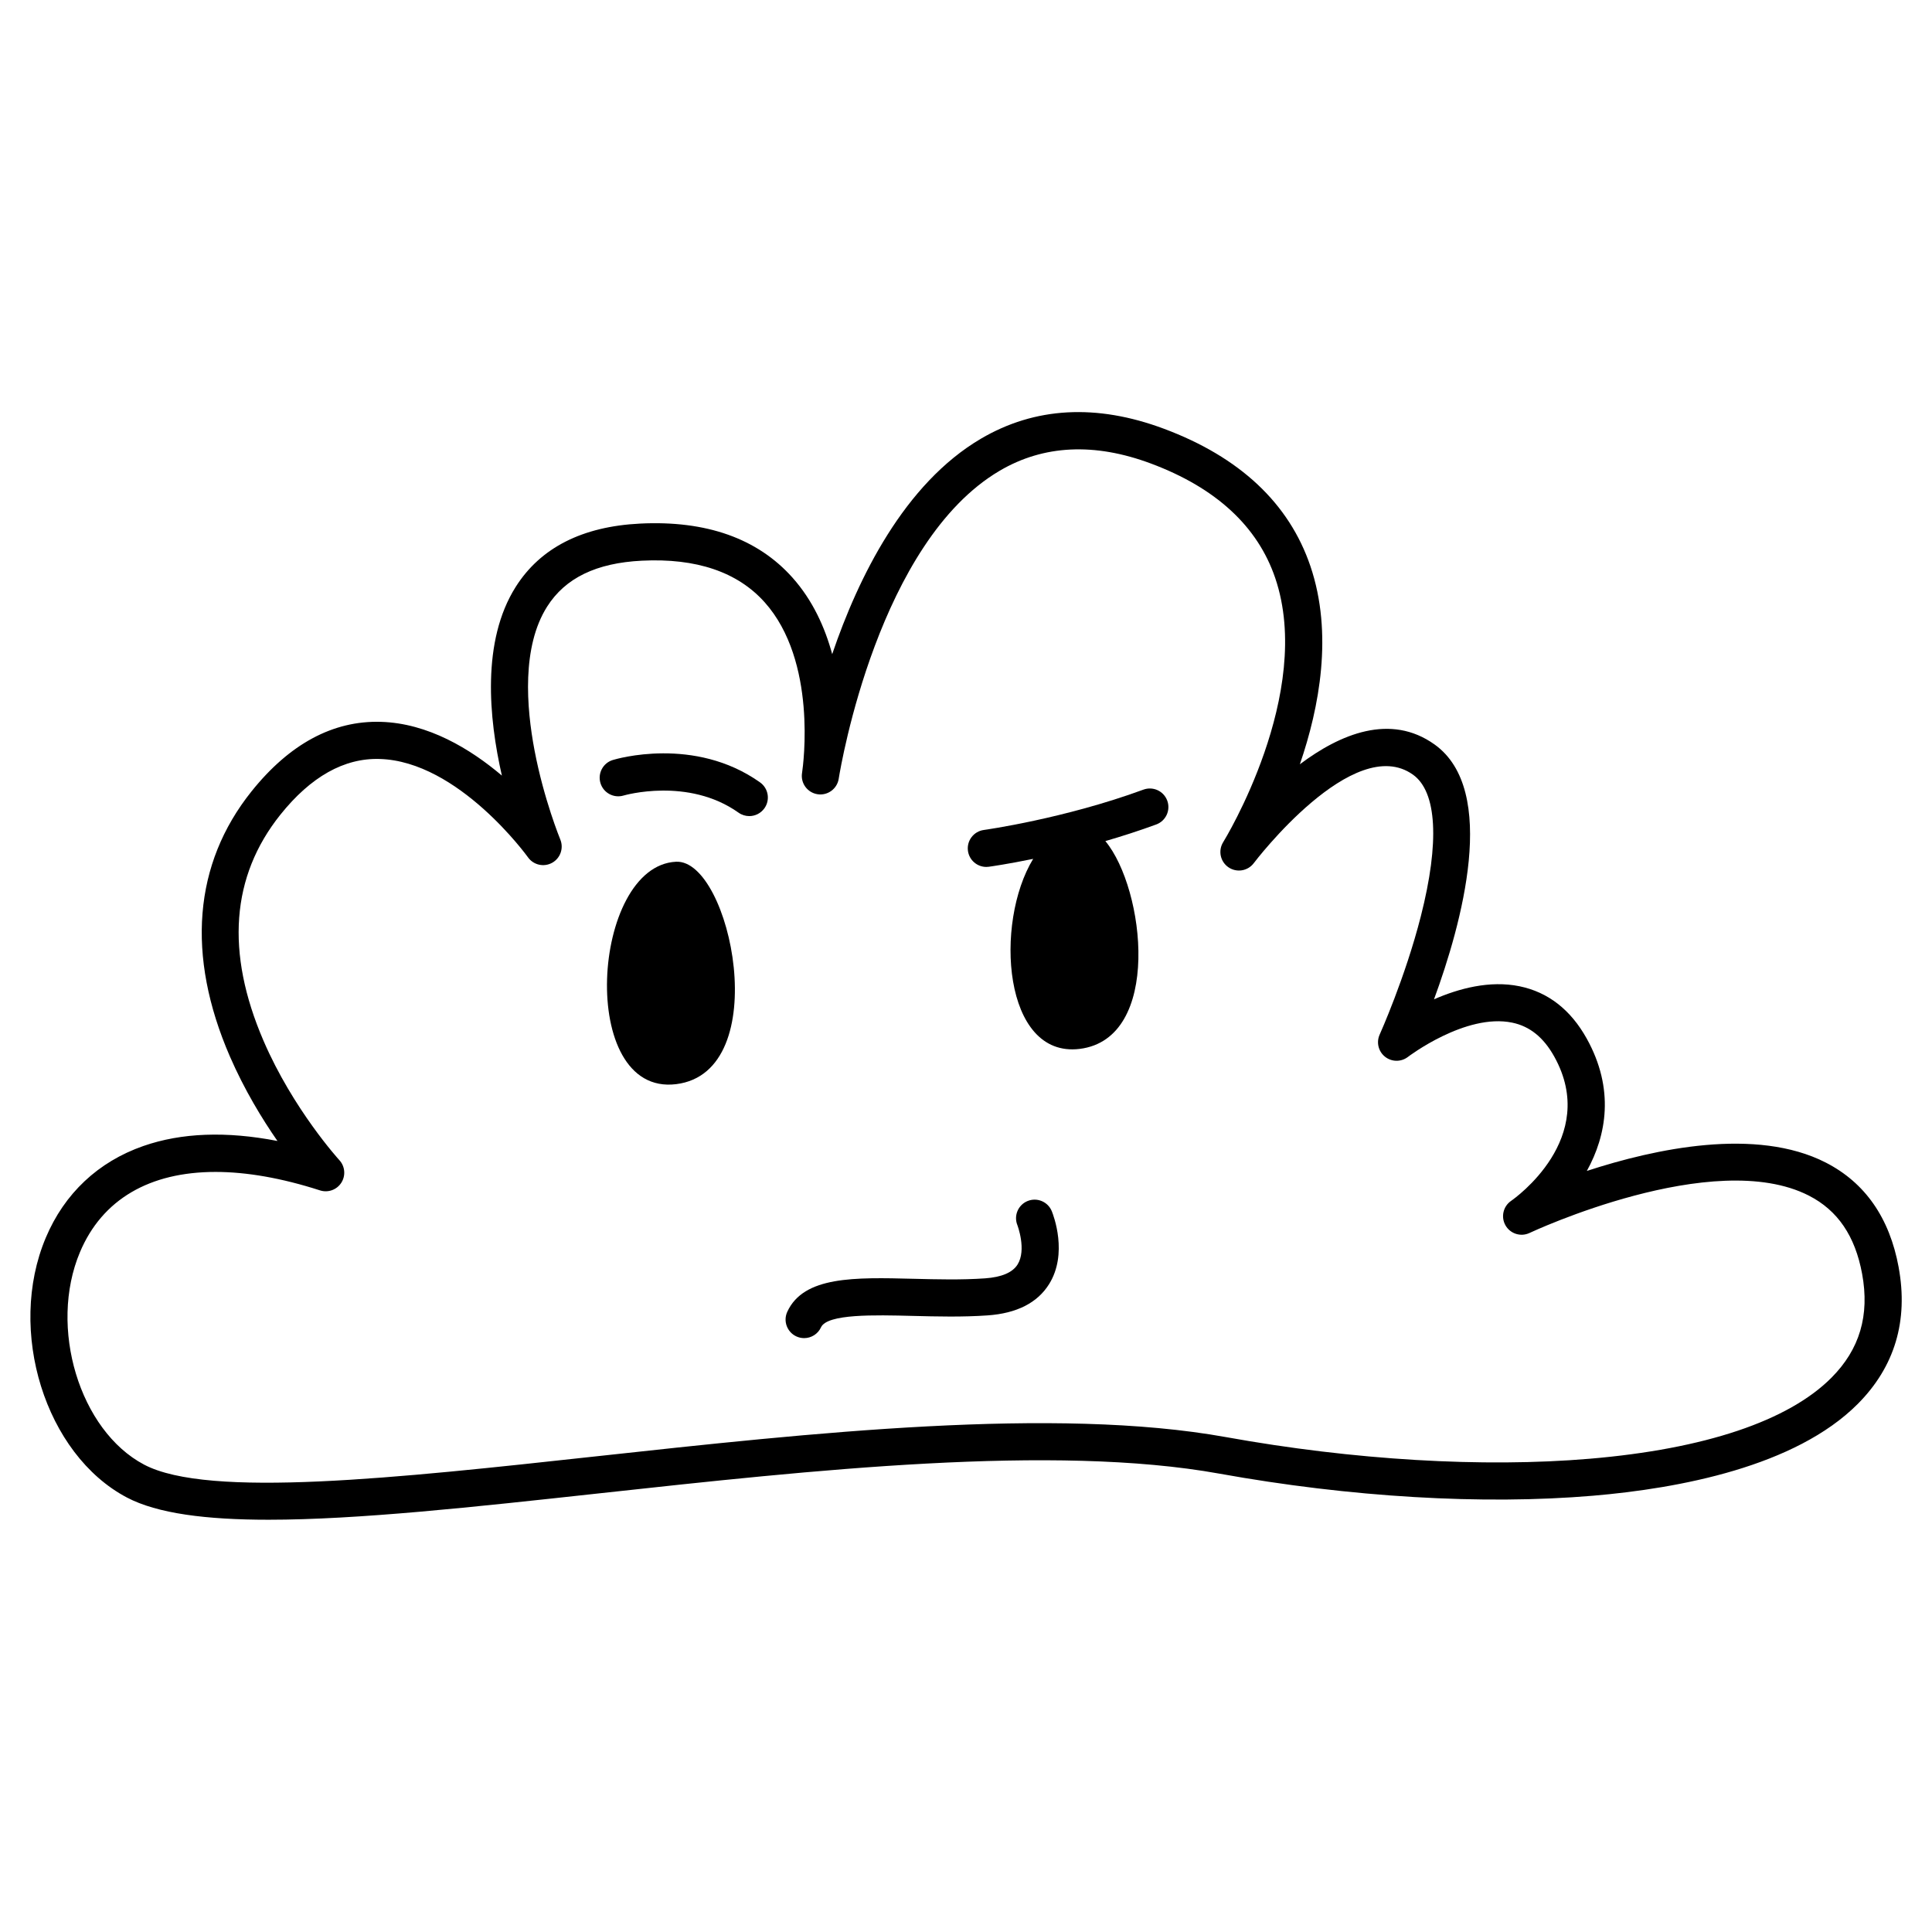 <?xml version="1.0" encoding="UTF-8"?>
<!-- Uploaded to: SVG Repo, www.svgrepo.com, Generator: SVG Repo Mixer Tools -->
<svg fill="#000000" width="800px" height="800px" version="1.1" viewBox="144 144 512 512" xmlns="http://www.w3.org/2000/svg">
 <g>
  <path d="m647.16 479.82c-2.406-13.074-8.906-22.402-19.312-27.727-18.453-9.438-45.258-3.688-63.32 2.219 5.231-9.449 7.402-21.695-0.016-35.055-4.254-7.656-10.246-12.328-17.809-13.883-7.914-1.629-16.129 0.594-22.676 3.457 7.32-19.926 17.164-55.379 0.145-67.539-11.676-8.34-24.992-2.789-35.695 5.25 5.195-15.109 8.855-34.66 2.789-52.523-5.656-16.648-18.719-28.895-38.82-36.398-17.859-6.664-34.18-5.777-48.5 2.648-20.297 11.941-32.484 36.742-39.406 57.09-1.926-7.109-5.176-14.285-10.527-20.285-9.25-10.371-22.84-15.188-40.379-14.316-15.316 0.758-26.406 6.398-32.961 16.766-9.082 14.359-7.144 34.793-3.668 50.016-8.352-7.07-19.582-13.887-32.086-14.242-12.664-0.367-24.199 5.848-34.281 18.449-15.348 19.184-17.324 43.465-5.715 70.219 3.848 8.863 8.551 16.566 12.605 22.406-13.535-2.629-25.445-2.188-35.535 1.332-11.977 4.176-20.922 12.586-25.863 24.32-10.367 24.617-0.129 57.418 21.477 68.82 8.109 4.281 21.125 5.902 37.566 5.902 23.621 0 54.32-3.352 87.703-7 56.402-6.16 120.33-13.141 164.27-5.215 34.656 6.25 69.805 8.332 98.98 5.856 22.902-1.941 53.672-7.738 70.203-24.332 9.801-9.844 13.445-22.035 10.828-36.234zm-17.809 29.289c-11.422 11.465-33.574 18.891-64.062 21.473-28.336 2.402-62.574 0.363-96.402-5.734-45.344-8.176-110.02-1.113-167.09 5.117-52.719 5.758-102.51 11.195-119.61 2.176-17.121-9.035-25.383-36.398-17-56.301 5.902-14.02 18.5-21.266 35.926-21.266 8.223 0 17.516 1.613 27.691 4.891 2.125 0.684 4.445-0.148 5.648-2.031 1.203-1.879 0.992-4.34-0.52-5.984-0.121-0.133-12.266-13.469-20.094-31.625-10.102-23.434-8.598-43.598 4.469-59.93 8.043-10.051 16.883-15.043 26.289-14.758 20.906 0.574 39.148 25.809 39.328 26.062 1.449 2.039 4.199 2.664 6.391 1.453s3.121-3.875 2.164-6.188c-0.043-0.105-4.344-10.57-6.82-23.594-2.191-11.52-3.394-27.48 3.324-38.094 4.812-7.602 13.031-11.59 25.125-12.188 14.418-0.719 25.352 2.992 32.527 11.012 13.953 15.602 10.242 43.016 9.934 45.094-0.012 0.078-0.023 0.141-0.027 0.188-0.406 2.676 1.426 5.172 4.098 5.594 2.66 0.422 5.184-1.391 5.621-4.059 0.008-0.043 0.02-0.117 0.035-0.223 0.57-3.527 10.617-62.629 42.648-81.453 11.637-6.84 25.113-7.481 40.059-1.902 17.188 6.414 28.27 16.613 32.934 30.312 10.43 30.629-13.535 69.637-13.777 70.023-1.398 2.238-0.781 5.184 1.402 6.672 2.18 1.488 5.148 0.988 6.723-1.133 0.258-0.352 26.422-34.668 42.168-23.418 6.348 4.535 7.09 17.859 2.082 37.523-4.156 16.328-10.844 31.207-10.91 31.355-0.93 2.055-0.34 4.481 1.43 5.879 1.77 1.402 4.266 1.418 6.055 0.043 0.152-0.117 15.316-11.637 27.629-9.086 4.684 0.969 8.336 3.922 11.168 9.02 12.02 21.633-10.488 37.547-11.441 38.207-2.117 1.449-2.766 4.285-1.488 6.512 1.277 2.227 4.055 3.094 6.371 1.996 0.484-0.23 48.777-22.816 74.023-9.891 7.644 3.914 12.258 10.699 14.109 20.742 2.023 10.992-0.637 19.988-8.133 27.512z"/>
  <path d="m447.02 353.26c-21.027 7.723-42.086 10.664-42.297 10.691-2.691 0.367-4.574 2.848-4.207 5.539 0.336 2.465 2.445 4.254 4.867 4.254 0.223 0 0.445-0.016 0.672-0.047 0.402-0.055 4.914-0.684 11.746-2.086-10.348 16.953-7.977 52.844 12.309 50.359 21.902-2.684 17.348-42.379 6.824-55.074 4.348-1.262 8.898-2.719 13.48-4.402 2.551-0.938 3.859-3.766 2.922-6.312-0.938-2.551-3.766-3.859-6.316-2.922z"/>
  <path d="m323.17 372.37c-22.508 1.07-26.258 62.16 0 58.945s14.492-59.637 0-58.945z"/>
  <path d="m345.42 351.34c-17.383-12.344-38.148-6.199-39.023-5.93-2.594 0.793-4.051 3.531-3.266 6.125 0.785 2.598 3.527 4.062 6.125 3.289 0.168-0.051 17.098-4.953 30.465 4.539 0.863 0.613 1.859 0.91 2.844 0.91 1.539 0 3.055-0.723 4.016-2.074 1.574-2.215 1.055-5.285-1.16-6.859z"/>
  <path d="m416.33 462.28c-2.519 1.02-3.731 3.891-2.707 6.41 0.023 0.062 2.469 6.527 0.051 10.406-1.328 2.133-4.234 3.371-8.629 3.68-6.207 0.438-12.695 0.273-18.969 0.117-15.605-0.391-29.086-0.734-33.441 8.75-1.133 2.469-0.051 5.391 2.418 6.523 0.664 0.305 1.363 0.449 2.051 0.449 1.863 0 3.644-1.062 4.473-2.867 1.648-3.59 14.18-3.277 24.25-3.019 6.504 0.164 13.23 0.332 19.91-0.137 7.715-0.543 13.195-3.332 16.285-8.289 5.035-8.074 1.176-18.184 0.719-19.312-1.023-2.519-3.891-3.731-6.41-2.711z"/>
 </g>
</svg>